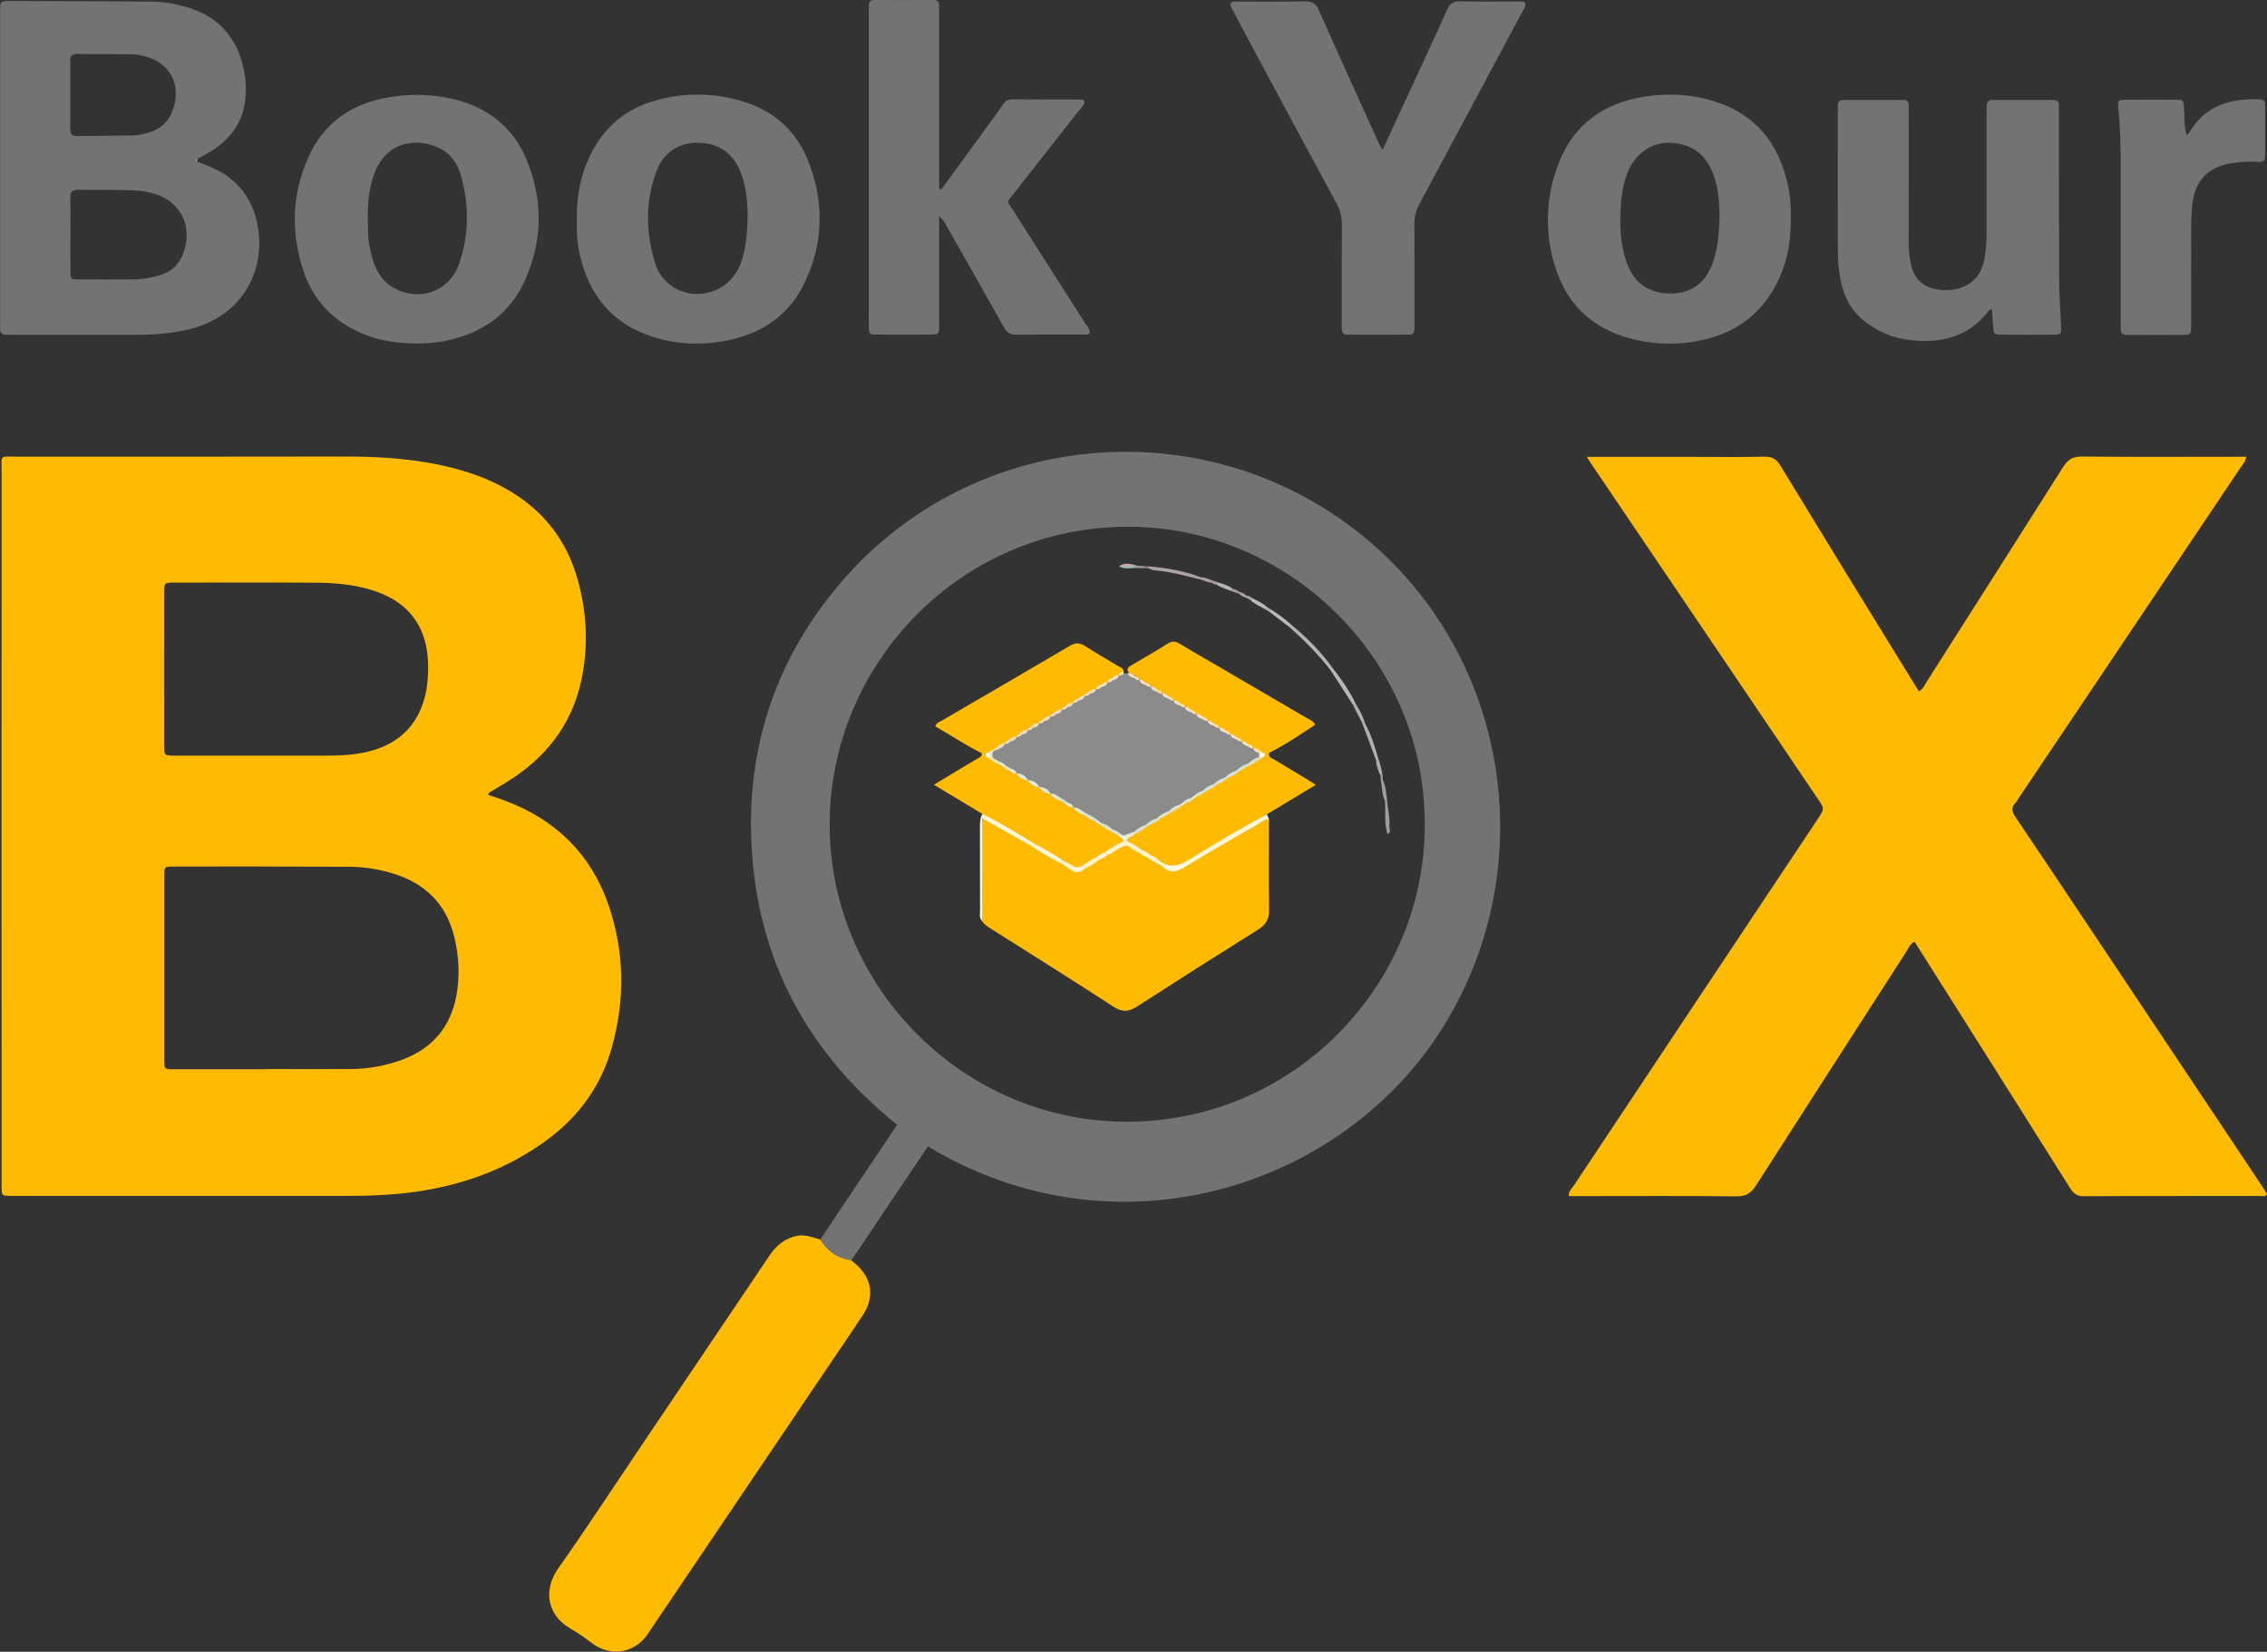 <?xml version="1.0" encoding="utf-8"?>
<!-- Generator: Adobe Illustrator 26.2.1, SVG Export Plug-In . SVG Version: 6.00 Build 0)  -->
<svg version="1.1" id="Layer_1" xmlns="http://www.w3.org/2000/svg" xmlns:xlink="http://www.w3.org/1999/xlink" x="0px" y="0px"
	 viewBox="0 0 1992.5 1451.9" style="enable-background:new 0 0 1992.5 1451.9;" xml:space="preserve">
<rect x="0" y="0" width="1992.5" height="1451.9" fill="#333333" stroke="none"/>
<style type="text/css">
	.st0{fill:#FFBB01;}
	.st1{fill:#737373;}
	.st2{fill:#BDDDDD;}
	.st3{fill:#8B8B8B;}
	.st4{fill:#FFF7E0;}
	.st5{fill:#FFF6DC;}
	.st6{fill:#B5B2B2;}
	.st7{fill:#ADA3A3;}
	.st8{fill:#B8B6B6;}
	.st9{fill:#B1B0B0;}
	.st10{fill:#9C9C9C;}
	.st11{fill:#BAB8B8;}
	.st12{fill:#A0A0A0;}
	.st13{fill:#B3AEAE;}
	.st14{fill:#ACAAAA;}
	.st15{fill:#BDBABA;}
	.st16{fill:#B9B5B5;}
	.st17{fill:#C8A8A8;}
	.st18{fill:#9BB7B7;}
	.st19{fill:#AAA0A0;}
	.st20{fill:#A7A1A1;}
	.st21{fill:#A59B9B;}
	.st22{fill:#A9A1A1;}
	.st23{fill:#B0AAAA;}
	.st24{fill:#9B9B9B;}
	.st25{fill:#999D9D;}
	.st26{fill:#AAA1A1;}
	.st27{fill:#F7E1B8;}
	.st28{fill:#9F9F9F;}
	.st29{fill:#967D7D;}
	.st30{fill:#FFF4D6;}
	.st31{fill:#FFF5D9;}
	.st32{fill:#FFF2CD;}
	.st33{fill:#FFF2CF;}
	.st34{fill:#FFF5D8;}
	.st35{fill:#DBE2CC;}
	.st36{fill:#D6E2D5;}
	.st37{fill:#DBE1C9;}
	.st38{fill:#DDE2C8;}
	.st39{fill:#D4E2D8;}
	.st40{fill:#D5E1D4;}
	.st41{fill:#D5E1D5;}
	.st42{fill:#D6E3D5;}
	.st43{fill:#E5F3E8;}
	.st44{fill:#DCE9DE;}
	.st45{fill:#D4E1D5;}
	.st46{fill:#DCE9DF;}
	.st47{fill:#DCE9DC;}
	.st48{fill:#DCE9DD;}
	.st49{fill:#F0DDC2;}
	.st50{fill:#E8E5D6;}
	.st51{fill:#E1EBDA;}
	.st52{fill:#F2DFBF;}
	.st53{fill:#F0DDC1;}
	.st54{fill:#F1DDC0;}
	.st55{fill:#F4DFBB;}
	.st56{fill:#F1DCBF;}
	.st57{fill:#E2E8CF;}
	.st58{fill:#D6E3D8;}
	.st59{fill:#F1DCBE;}
	.st60{fill:#EDE4B5;}
	.st61{fill:#F1E0CB;}
	.st62{fill:#DCEADF;}
	.st63{fill:#F1E1CF;}
	.st64{fill:#FBF6E6;}
	.st65{fill:#F1E0CA;}
	.st66{fill:#F1E2D0;}
	.st67{fill:#EDE5B6;}
	.st68{fill:#EFDFCE;}
	.st69{fill:#F7DFB1;}
	.st70{fill:#F7DFB0;}
	.st71{fill:#F7E2B9;}
	.st72{fill:#CBDBD5;}
	.st73{fill:#F7E2BA;}
	.st74{fill:#F7E0B2;}
	.st75{fill:#F7E0B1;}
	.st76{fill:#F4DFB9;}
	.st77{fill:#EFE1D6;}
	.st78{fill:#E5F2E5;}
	.st79{fill:#EFE1D4;}
	.st80{fill:#F3E4D7;}
	.st81{fill:#EFE1D5;}
	.st82{fill:#E4F2E7;}
	.st83{fill:#EFE0D4;}
	.st84{fill:#EFE1D7;}
	.st85{fill:#FFFFFF;}
</style>
<path class="st0" d="M1394.7,401.6h96.8c19.7,0,39.3,0.3,59-0.2c6.8-0.1,10.7,1.9,14.3,7.8c37.4,61.5,75,122.8,112.8,184
	c2.9,4.8,5.9,9.5,9,14.5c4-2.4,5.2-6,7.1-8.9c39.9-62.7,79.7-125.3,119.5-188.1c4.1-6.5,8.3-9.5,16.5-9.4c45,0.5,90,0.2,135,0.2h9.4
	c-0.2,4.4-3.1,6.9-5,9.8c-64.9,96.8-129.9,193.6-194.9,290.4c-0.8,1.5-1.7,2.8-2.8,4.1c-4,4.1-3.2,7.6-0.1,12.2
	c23.3,34.5,46.4,69.2,69.5,103.8c49,73.4,98,146.9,147,220.3c1.6,2.5,3.2,5,4.7,7.3c-1.2,3-3.5,1.9-5.2,1.9c-52,0.1-104-0.1-156,0.2
	c-6.5,0-9.3-3-12.3-7.8c-42.2-67.1-84.5-134.1-126.9-201.1c-3-4.8-6.1-9.5-9.3-14.7c-3.9,1.5-5.1,5.1-6.9,8
	c-44.2,68.6-88.3,137.2-132.4,206c-4.4,6.9-8.9,9.8-17.4,9.7c-45.6-0.5-91.3-0.2-137-0.2h-10.3c-0.2-4.5,2.9-7,4.8-9.8
	c71-106.8,142-213.6,213.1-320.3c0.4-0.6,0.7-1.1,1.1-1.7c5.8-8.7,5.8-8.7,0.1-17.1c-34.7-51.3-69.4-102.6-104.1-154
	c-30.8-45.5-61.6-91.1-92.4-136.6C1399.4,409.2,1397.6,406.2,1394.7,401.6z"/>
<path class="st0" d="M720.9,1089.6c8.4,7.2,17.6,13.4,27.4,18.3c1.3,1.1,2.5,2.2,3.8,3.2c14.3,12.4,16.8,28.8,6.4,44.7
	c-11.7,17.8-23.8,35.4-35.7,53c-49.9,74-99.8,148-149.7,221.9c-0.7,1.1-1.5,2.2-2.2,3.3c-11.9,19.8-34.4,23.1-51.4,9.8
	c-5.8-4.5-11.9-8.6-18.2-12.3c-20.6-11.9-24-34-10.7-52.8c24.2-34.3,47.1-69.4,70.6-104.2c38.3-56.9,76.7-113.8,115-170.7
	c6.1-9,13.5-15.3,24.4-17.5C707.7,1085,714.2,1087.6,720.9,1089.6z"/>
<path class="st1" d="M827.5,166.4c13.5-18.6,27-37.2,40.5-55.7c4.5-6.2,9.1-12.3,13.4-18.7c2-3,4.2-4.7,8.1-4.7
	c20.3,0.2,40.7,0.1,61,0.2c0.9,0,2,0,2.8,2.3c-0.7,3.2-3.8,5.9-6.2,8.9c-18.7,23.9-37.5,47.6-56.1,71.5c-6.3,8.1-6.4,5.7-0.8,14.3
	c21,32.9,41.9,65.7,62.9,98.6c1.9,3,4.8,5.6,4.8,9.4c-1.1,2-2.9,1.6-4.5,1.6c-20,0-40-0.1-60,0.1c-5.4,0.1-8.3-1.7-11-6.4
	c-16.4-29.4-33.1-58.6-49.7-87.8c-1.8-3.1-3.1-6.5-7.3-10.1c0,4.1,0,6.9,0,9.7c0,28.7,0,57.3,0,86c0,8.3-0.1,8.4-8.1,8.5
	c-15.3,0.1-30.7,0.1-46,0c-7.5,0-7.6-0.2-7.7-7.9c-0.1-5,0-10,0-15c0-86,0-172,0-258c0-2.7,0.1-5.3,0-8c-0.2-3.9,1.7-5.2,5.4-5.2
	c17,0.1,34,0.1,51,0c3.7,0,5.6,1.3,5.4,5.2c-0.1,2.3,0,4.7,0,7c0,48,0,96,0,144v9.7L827.5,166.4z"/>
<path class="st1" d="M1215.2,131.6c5.9-12.7,11.2-24.1,16.4-35.5c13.6-29.3,27.2-58.5,40.5-87.9c2.5-5.5,5.7-7.1,11.4-7
	c16.6,0.3,33.3,0.1,50,0.1c2.3,0,4.7-0.3,6.9,0.9c1.1,3.3-1.1,5.7-2.5,8.3c-30.1,56.4-60.2,112.7-90.4,169
	c-2.9,5.2-4.4,11.1-4.4,17.1c0.2,29.6,0.1,59.3,0.1,88.9c0,8.6-0.1,8.7-8.9,8.7c-15.3,0.1-30.6,0.1-46,0c-8.9,0-9-0.1-9-9.6
	c0-28.6-0.1-57.3,0.1-85.9c0.2-6.9-1.4-13.8-4.7-19.9c-26.5-48.8-52.8-97.8-79-146.8c-4.4-8.2-8.7-16.5-13.1-24.7
	c-0.8-1.5-1.6-2.9-0.7-4.8c2.2-1.9,5-1,7.5-1.1c19.3-0.1,38.6,0.2,57.9-0.2c6.3-0.1,9.4,2.1,11.9,7.8
	c17.5,39.5,35.4,78.9,53.3,118.3C1213,128.2,1213.6,129,1215.2,131.6z"/>
<path class="st1" d="M1750.8,271.9c-2.2-0.1-2.8,1.2-3.6,2.2c-17.5,22.2-41.3,27.9-67.9,24.9c-15.3-1.6-29.9-7.7-41.7-17.6
	c-14.7-12.1-19.8-28.7-21.6-46.7c-0.7-6.6-0.6-13.3-0.7-20c-0.1-38.3-0.1-76.6,0-114.9c0-2.3,0.1-4.7,0-7c-0.1-3.2,1.3-4.9,4.7-4.9
	c17.7,0,35.3,0,53,0c3.5,0,4.6,1.9,4.6,5.1c0,2.3,0,4.7,0,7c0,37.6,0.1,75.3-0.1,112.9c0,6.3,0.6,12.6,1.9,18.8
	c2.5,12.2,9.5,20.2,22.2,22.5c17.4,3.2,38.4-2.6,42.6-26.8c1.3-7.5,1.9-15.2,1.8-22.8c0-34.6,0-69.3,0-103.9c0-2.7,0-5.3,0.1-8
	c0.1-3.3,1.8-4.8,5-4.8c18,0,36,0,54,0c3.5,0,4.6,2,4.5,5.1c0,2.3,0,4.7,0,7c0.1,49,0,97.9,0.2,146.9c0.1,13.3,1.2,26.6,1.7,39.8
	c0.3,7.2,0.1,7.4-6.9,7.5c-15,0.1-30,0.1-45,0c-7.2-0.1-7.3-0.2-7.9-8C1751.4,281.5,1751.1,276.6,1750.8,271.9z"/>
<path class="st1" d="M1921.8,118.5c2.5-0.9,3-3,4-4.6c14.4-22.3,36.3-27.5,60.8-26.6c2.9,0.1,4.2,1.6,4.2,4.4c0,15.3,0,30.6,0,46
	c0,4.3-2.7,4.8-6,4.6c-8-0.5-16-0.1-23.9,1.2c-20.7,3.7-31.6,15.2-34,36c-1.6,14-0.9,27.9-1,41.9c-0.1,21.3,0,42.6-0.1,64
	c0,8.9-0.1,9-8.6,9c-14.7,0.1-29.3,0.1-44,0c-9.2,0-9.3-0.1-9.3-9.4c0-46.6,0-93.3,0-139.9c0-16.6-0.4-33.3-2-49.9
	c-0.7-7.2-0.4-7.4,6.6-7.5c14.7-0.1,29.3-0.1,44,0c6.6,0,6.6,0.2,7.1,7.5C1920.1,102.9,1919.4,110.8,1921.8,118.5z"/>
<path class="st2" d="M173,141.9c-1,0-2.3-0.1-2.3-1.1c0.1-1.7,1.7-1.2,2.8-1.3C173.3,140.4,173.2,141.2,173,141.9z"/>
<path class="st0" d="M534.8,795.4c-11.9-34.6-33.7-61.7-65.9-80c-12.5-7.1-25.7-12.2-39.8-16.7c0.6-1.4,0.7-1.9,0.9-2
	c4.8-2.9,9.7-5.7,14.5-8.7c34.6-21.1,58.2-50.4,66.6-90.7c6.2-29.5,4.7-59-3.4-88c-9.2-32.9-28.3-58.4-57.4-76.4
	c-16-9.9-33.3-16.6-51.4-21.3c-30.8-8-62.3-10.3-94.1-10.3c-96.7,0.1-193.3,0.2-290,0.1c-15.5,0-13.4-2-13.4,13
	c0,208-0.1,415.9,0,623.9c0,1.7,0,3.3,0,5c0.2,7.8,0.2,7.8,7.6,7.9c2.3,0.1,4.7,0,7,0c96,0,192,0,288,0c21,0,42-0.8,62.8-3.8
	c41.8-6.2,80.5-20.5,114.7-45.9c28-20.8,47.2-47.7,56.4-81.4C549.5,878.4,548.9,836.5,534.8,795.4z M144.3,521.3
	c0-9.1,0.1-9.2,9.5-9.2c41.3,0,82.6-0.2,123.8,0.1c15.3,0.1,30.6,1.3,45.5,5.4c35.5,9.6,53.6,33.1,53.2,69.8
	c0,6.7-0.5,13.3-1.7,19.9c-5.9,30.4-24.9,48.5-56.1,54.5c-10.9,2.1-21.8,2.4-32.8,2.4c-19.3,0.1-38.6,0-57.9,0
	c-24.6,0-49.3,0-73.9,0c-9.5,0-9.6-0.1-9.6-9C144.2,610.5,144.2,565.9,144.3,521.3L144.3,521.3z M401.2,874.8
	c-5.1,27.9-21.1,46.8-47.7,56.7c-14.4,5.3-29.6,8.1-44.9,8.2c-25,0.2-50,0-74.9,0l0,0.2c-27,0-54,0-80.9,0c-8.3,0-8.4-0.1-8.4-8.1
	c0-54,0-107.9,0-161.9c0-8.1,0.2-8.2,8.3-8.2c51,0,101.9-0.1,152.9,0.2c15.3-0.1,30.6,2.5,45,7.7c26.6,9.6,42.9,28.3,49.1,55.7
	C403.4,841.7,404.2,858.2,401.2,874.8z"/>
<path class="st1" d="M1185.3,461.4c-137.7-101.3-330.1-80.5-442,45.8c-56.3,63.5-84.7,138.4-83.2,223.1
	c1.9,105.8,45.8,192,128.4,258.4c-4.9,7.4-9.6,14.2-14.2,21.2c-17.8,26.6-35.6,53.1-53.4,79.7c6.2,10.5,15.4,16.6,27.4,18.3
	c22.4-33.4,44.8-66.8,67.2-100.2c166.8,100.7,369.5,36.1,456.6-111.1C1358,751.5,1322.3,562.3,1185.3,461.4z M990.2,986
	C847.2,986,729.4,868,729.2,725.1C729,583.3,844.7,462.7,992,463c141.3,0.3,261.2,117.3,260.2,262.4
	C1252.6,864.6,1138.1,986.1,990.2,986z"/>
<path class="st1" d="M221.5,181.7c-4.1-9.5-10.4-17.9-18.5-24.4c-8.9-7.4-19.5-11.2-30-15.4c-1.2-1.1-0.4-1.7,0.5-2.3
	c2.6-1.4,5.3-2.7,7.9-4.2c16.8-9.7,29.6-22.6,33.3-42.5c1.7-8.9,1.8-18,0.5-26.9c-4.7-29-19.7-49.7-48.5-58.9
	c-11.1-3.7-22.6-5.6-34.3-5.7C92.5,1.1,52.5,1,12.5,0.9C-0.9,0.9,0.1-0.2,0.1,13.2c0,89.6,0,179.2,0,268.8c0,2,0.1,4,0,6
	c-0.4,4.8,1.8,6.7,6.5,6.3c1.3-0.1,2.7,0,4,0c36.6,0,73.3,0,109.9,0c15.4,0,30.6-1.2,45.6-4.8C222,275.9,238.6,222.6,221.5,181.7z
	 M68.3,47.4c16,0.3,31.9,0.1,47.9,0.3c2.7,0.1,5.3,0.4,7.9,1c25.7,5,37.1,27,26.5,51.1c-4.2,9.6-12.1,14.7-21.8,17.3
	c-4.2,1.2-8.4,1.9-12.8,2c-16,0.3-31.9,0.2-47.9,0.5c-4.7,0.1-6.5-1.5-6.4-6.3c0.3-10,0.1-19.9,0.1-29.9c0-9.6,0.2-19.3-0.1-28.9
	C61.5,49.7,62.8,47.3,68.3,47.4z M160.3,224.5c-3.1,7.8-9.5,13.9-17.5,16.6c-8.8,3.1-18.1,4.6-27.4,4.5c-15.3,0.1-30.6,0.1-45.9,0
	c-7.5,0-7.6-0.2-7.6-7.9c-0.1-10.6,0-21.3,0-31.9s0.2-21.3-0.1-31.9c-0.1-5.1,1.5-7.2,6.8-7.1c18,0.3,35.9-0.4,53.9,0.9
	c3.3,0.3,6.6,0.9,9.8,1.7C158.7,175.5,170.8,199.4,160.3,224.5z"/>
<path class="st1" d="M462.8,140.3c-11.9-28.7-34.2-46-64.3-53.2c-18.5-4.3-37.7-4.9-56.5-1.6c-32.8,5.4-57.4,22.2-71.1,53
	c-14.3,32.1-15.3,65.1-4.6,98.4c7.9,24.6,23.7,42.8,47.2,54.1c16.5,8,34.1,11,53.3,10.9c8.3,0.1,16.6-0.6,24.8-2.3
	c31.6-6.5,56-22.9,69.6-52.7C477,211.7,477.5,175.8,462.8,140.3z M403.7,231.4c-8.7,25.6-36.6,34.7-59.4,20.6
	c-7.8-4.8-12.2-12-15.5-20.2c-2.1-5.3-3.1-10.8-4.2-16.4c-1.6-7.9-1-15.9-1.3-23.9c-0.2-13.4,1-26.5,5.8-39.2
	c10.1-26.7,35.4-32.4,57.1-22.1c9.9,4.7,15.8,13.5,18.8,23.6C412.4,179.7,412.4,205.9,403.7,231.4L403.7,231.4z"/>
<path class="st1" d="M1571.5,163c-8-37.2-28.8-63.1-65.9-74.3c-22.4-6.8-45.5-7.1-68.2-2.2c-33.8,7.3-57.1,27.6-68.7,60.3
	c-10,27.5-10.9,57.4-2.6,85.4c10.2,35.2,33.6,57.3,69.4,66c22.4,5.5,45.9,5.1,68.1-1.2c22.9-6.5,41.2-19.8,53.8-40.4
	c12-19.6,17-41,16.5-65.6C1574.3,181.5,1573.5,172.1,1571.5,163z M1505.8,229.9c-6.2,18.3-18.5,27.8-36.8,28.1
	c-19.4,0.3-33-9.1-39.4-27.5c-4.8-13.7-5.9-28-5.4-42.3c0.4-11.6,1.4-23.2,5.4-34.3c8.2-22.6,28.3-33.2,50.7-26.4
	c10.5,3.2,18,9.8,22.8,19.5c7,13.7,7.9,28.7,8.3,42.1C1510.9,203.9,1510.1,217.2,1505.8,229.9z"/>
<path class="st1" d="M710,140.6c-10.9-27.1-31.5-44.2-59.3-52.1c-24.5-7.1-50.4-7.1-74.9-0.1c-25.2,7.1-44.1,22.6-56.1,46.2
	c-9.4,18.5-13.2,38.2-12.7,59.7c-0.4,9.7,0.4,19.4,2.4,28.9c8.2,36.2,28.6,61.6,64.7,73c23.1,7.3,46.5,7.5,69.9,2
	c29.2-7,51.2-23.5,63.9-51.1C724.1,212,724.3,176.2,710,140.6z M651,231.6c-10.7,29-48.3,36.2-67.9,13.1c-3.1-3.5-5.4-7.6-6.9-12.1
	c-8.7-27.4-9.4-55,0.8-82.1c6.2-16.5,19.4-25.1,36-25c17.8,0.1,30.5,8.2,37.5,24.7c5.4,12.8,6.3,26.4,6.7,38.8
	C656.8,204.3,655.9,218.3,651,231.6L651,231.6z"/>
<path class="st0" d="M1115.3,720.1c0,26.6-0.3,53.3,0.1,79.9c0.1,7.9-2.7,12.8-9.4,17c-35.8,22.4-71.5,45.1-107,68
	c-7.6,4.9-13.2,4.6-20.7-0.3c-35.7-23.2-71.8-45.9-107.8-68.6c-2.9-1.8-5.6-3.6-7.4-6.5c-1.5-28.5-0.4-57.1-0.6-85.6
	c0-8.2,5.7-4.7,9-3.1c11.9,6,23,13.2,34.5,19.8c9,6,18.6,10.9,27.8,16.5c5.8,2.8,10.6,9.9,18.4,4.5c4.5-2.1,8.3-5.1,12.6-7.5
	c2.8-1.5,5.4-3.4,8.1-5c5.9-2.7,10.6-8.3,18-7.5c4.1,0.9,7.2,3.8,10.9,5.6c2.6,1.5,5,3.3,7.6,4.7c1.8,1,3.5,2,5.2,3.2
	c0.7,0.4,1.3,0.9,2,1.4c0.7,0.4,1.4,0.8,2.1,1.2c0.8,0.4,1.5,0.7,2.2,1.1c1.2,0.6,2.3,1.2,3.4,1.8c4.6,3.6,8.9,2.8,13.7,0
	c22.3-12.9,44.5-26,66.8-38.9C1107.9,720.1,1111.1,716.5,1115.3,720.1z"/>
<path class="st3" d="M987.6,591.9l3.9-0.2c0.4,0.1,0.8,0.1,1.2,0.1c1.8,0.7,3.5,1.7,5.2,2.6c1.1,0.5,2.1,1,3.1,1.6
	c0.7,0.4,1.3,0.8,2,1.3c1.5,1.2,3.2,2.2,4.9,3.1c1.1,0.5,2.1,1,3.1,1.6c0.7,0.4,1.3,0.8,2,1.3c1.5,1.2,3.2,2.2,4.9,3.1
	c1.1,0.5,2.1,1.1,3.1,1.6c0.7,0.4,1.3,0.8,2,1.3c1.5,1.2,3.2,2.2,4.9,3.1c1.1,0.5,2.1,1.1,3.1,1.6c0.7,0.4,1.3,0.8,2,1.3
	c1.5,1.2,3.2,2.2,4.9,3.1c1.1,0.5,2.1,1.1,3.1,1.6c0.7,0.4,1.3,0.8,2,1.3c1.5,1.2,3.2,2.2,4.9,3.1c1.1,0.5,2.1,1.1,3.1,1.6
	c0.7,0.4,1.3,0.8,2,1.3c1.5,1.2,3.2,2.2,4.9,3.1c1.1,0.5,2.1,1.1,3.1,1.6c0.7,0.4,1.3,0.8,2,1.3c1.5,1.2,3.2,2.2,4.9,3.1
	c1.1,0.5,2.1,1.1,3.1,1.6c0.7,0.4,1.3,0.8,2,1.3c1.5,1.2,3.2,2.2,4.9,3.1c1.1,0.5,2.1,1.1,3.1,1.6c0.7,0.4,1.3,0.8,2,1.3
	c1.5,1.2,3.2,2.2,4.9,3.1c1.1,0.5,2.1,1.1,3.1,1.6c0.7,0.4,1.3,0.8,2,1.3c1.5,1.2,3.2,2.2,4.9,3.1c1.1,0.5,2.1,1.1,3.2,1.7
	c0.7,0.4,1.4,0.8,2.1,1.3c1.9,1.6,4.4,2.6,5.5,5.1c0.3,1.3,0.1,2.7-0.6,3.8c-3,2.6-6.7,4.2-9.9,6.6c-3.5,1.8-6.9,3.8-10.1,6
	c-3.5,1.7-6.8,3.8-10,6c-3.5,1.7-6.8,3.7-9.9,6c-3.4,1.7-6.7,3.7-9.8,5.8c-2.5,1.5-5.3,2.5-7.7,4.3c-1,0.8-2.1,1.5-3.2,2.2
	c-2.3,1.1-4.5,2.4-6.7,3.8c-1,0.8-2.1,1.5-3.2,2.2c-3.4,1.7-6.7,3.7-9.8,5.9c-3.4,1.7-6.7,3.7-9.9,6c-3.5,1.8-6.8,3.8-10,6
	c-3.6,1.8-7,3.9-10.3,6.2c-2.8,1.7-6,2.6-9.3,2.5c-0.9-0.1-1.8-0.3-2.7-0.6c-2.9-1.2-5.7-2.6-8.4-4.1c-3.1-2.3-6.5-4.3-9.9-6
	c-1.1-0.7-2.2-1.4-3.3-2.2c-3.8-2.4-7.7-4.4-11.4-6.9c-2.6-1.6-5.4-2.9-8.1-4.2c-0.8-0.4-1.5-0.8-2.2-1.3c-1.7-1.2-3.4-2.4-5.2-3.5
	c-1.6-1.3-3.3-2.4-5.1-3.5c-2.6-1.4-5.3-2.6-7.9-3.9c-0.8-0.4-1.5-0.8-2.2-1.3c-2.4-1.8-5-3.3-7.7-4.6c-0.8-0.4-1.5-0.8-2.2-1.4
	c-2.4-1.8-5-3.4-7.7-4.6c-0.8-0.4-1.5-0.8-2.2-1.3c-2.4-1.8-4.9-3.3-7.6-4.6c-0.7-0.4-1.5-0.8-2.1-1.3c-1.6-1.2-3.3-2.3-5.1-3.3
	c-1.4-0.8-2.8-1.5-4.2-2.3c-1.9-1.4-3.9-2.7-6.1-3.8c-1.5-0.7-3-1.6-4.4-2.6c-2.6-2.5-3.2-5.3-0.9-8.3c0.3-0.3,0.6-0.6,0.9-1
	c0.7-0.5,1.4-1,2.2-1.4c2.3-1,4.4-2.3,6.4-3.8c0.7-0.5,1.3-0.9,2-1.3c1.4-0.8,2.8-1.5,4.2-2.3c1.3-0.8,2.7-1.7,4-2.6
	c0.6-0.5,1.3-0.9,2-1.3c1.4-0.7,2.8-1.4,4.1-2.2c1.3-0.8,2.6-1.6,3.9-2.5c0.6-0.5,1.3-0.9,2-1.2c1.4-0.7,2.8-1.4,4.1-2.2
	c1.3-0.8,2.6-1.6,3.9-2.5c0.6-0.5,1.3-0.9,2-1.2c1.4-0.7,2.8-1.4,4.1-2.2c1.3-0.8,2.6-1.6,3.9-2.5c0.6-0.5,1.3-0.9,2-1.2
	c1.4-0.7,2.8-1.4,4.1-2.2c1.3-0.8,2.6-1.6,3.9-2.5c0.6-0.5,1.3-0.9,2-1.2c1.4-0.7,2.8-1.4,4.1-2.2c1.3-0.8,2.6-1.6,3.9-2.5
	c0.6-0.5,1.3-0.9,2-1.2c1.4-0.7,2.8-1.4,4.1-2.2c1.3-0.8,2.6-1.6,3.9-2.5c0.6-0.5,1.3-0.9,2-1.2c1.4-0.7,2.8-1.4,4.1-2.2
	c1.3-0.8,2.6-1.6,3.9-2.5c0.6-0.5,1.3-0.9,2-1.2c1.4-0.7,2.8-1.4,4.1-2.2c1.3-0.8,2.6-1.6,3.9-2.5c0.6-0.5,1.3-0.9,2-1.3
	c1.4-0.7,2.8-1.5,4.2-2.3c1.4-0.8,2.7-1.7,4-2.7c0.7-0.5,1.4-0.9,2.2-1.2C985.1,591.8,986.4,591.7,987.6,591.9z"/>
<path class="st0" d="M863.5,715.5c-13.8-8.3-27.6-16.6-42.7-25.7c7-4.3,13.2-8,19.4-11.7c6.5-3.9,13.1-7.9,19.7-11.7
	c1.8-1,3.5-1.9,2.8-4.5c0.5-0.7,1.3-1.1,2.1-1c2.1,0.6,3.3,2.3,4.8,3.6c0.7,0.9,1.5,1.8,2.4,2.7c1.7,1.7,4.1,2.2,6,3.5
	c1.5,0.4,2.9,1.3,4,2.5c1.8,1.7,4.2,2.3,6.2,3.5c1.9,0.7,3.7,1.7,5.3,3l-0.1-0.1c3.1,2.4,7,3.5,10.1,6.1l-0.1-0.1
	c3.1,2.4,7,3.5,10.1,6.1l-0.1-0.1c3.1,2.4,7,3.5,10.1,6.1l-0.1-0.1c3.1,2.1,6.4,3.9,9.9,5.2c1,0.7,2,1.5,2.8,2.4
	c2.2,2,5.3,2.3,7.4,4.4l-0.1-0.1c3.2,2.2,6.6,3.9,10.1,5.3c2.8,2.6,6.1,4.6,9.7,5.9c1,0.8,2,1.6,2.9,2.5c4,2.4,8.4,4,11.9,7.3
	c2,0.8,4,1.7,6,2.7c1.8,1.9,4.9,3,4.1,6.5c-4.6,4.5-10.5,7.1-15.9,10.4c-2.8,1.5-5.2,3.4-8.1,4.8c-4.4,2.3-8.2,5.6-12.7,7.6
	c-6.9,4.4-11.1-1.8-16.3-4.2c-8.7-5.4-17.9-10.1-26.5-15.6C893.5,733.8,877.4,726.5,863.5,715.5z"/>
<path class="st0" d="M866.2,662c-1.2,0-2.3,0-3.5,0c-14-6.9-26.9-15.7-40.7-23.5c1.1-3.4,3.9-4,6-5.2
	c37.4-21.8,74.8-43.5,112.1-65.5c4.9-2.9,8.7-3.1,13.5,0c9.5,6.2,19.3,11.7,29,17.6c1.9,1.1,4.5,1.6,4.9,4.4
	c-1.3,1.4-2.4,2.9-4.2,3.8l0.1,0c-1.5,1.2-3.3,2.2-5.1,3c-1.9,0.6-3.3,2.1-5,3.1l0.1,0c-1.5,1.2-3.3,2.2-5.1,3
	c-1.9,0.6-3.3,2.1-5,3.1l0.1,0c-2,1.8-4.6,2.5-6.9,3.9c-0.9,0.9-2.2,1.4-3.2,2.2l0.1-0.1c-1.5,1.2-3.3,2.2-5.1,3
	c-1.9,0.6-3.3,2.1-5,3.1l0.1,0c-2,1.8-4.6,2.5-6.9,3.9c-1,0.8-2.1,1.5-3.2,2.2l0.1-0.1c-2,1.8-4.6,2.5-6.9,3.9
	c-1,0.8-2.1,1.5-3.2,2.2l0.1-0.1c-2,1.8-4.6,2.5-6.9,3.9c-1,0.8-2.1,1.5-3.2,2.2l0.1-0.1c-2,1.8-4.6,2.5-6.9,3.9
	c-1,0.8-2.1,1.5-3.2,2.2l0.1-0.1c-2,1.8-4.6,2.5-6.9,3.9c-1,0.8-2.1,1.5-3.2,2.2l0.1-0.1c-2,1.8-4.6,2.5-6.9,3.9
	c-1,0.8-2.1,1.5-3.2,2.2l0.1-0.1c-2,1.8-4.6,2.6-6.8,4c-1,0.8-2.3,1.3-3.3,2.1l0.1-0.1c-1.2,1.1-2.7,1.7-3.9,2.9
	C868.5,662.9,867.1,662.8,866.2,662z"/>
<path class="st0" d="M1115.6,661.7c-1.3,3.8,1.9,4.5,4,5.7c9.9,6.1,20,12,29.9,18c1.9,1.2,3.8,2.5,7,4.5c-15,9-29,17.5-43,25.9
	c-14.7,12.1-32.2,19.6-48.2,29.6c-8.1,5.1-16.8,9.4-24.8,14.7c-6.7,4.4-12.3,5.5-18.5-0.3c-1.3-1-2.8-1.8-4.3-2.4
	c-2.2-1.6-4.5-3.1-6.9-4.3c-2.8-1.3-5.2-3.2-7.9-4.7c-4.4-2.1-8.1-5.4-12.5-7.4c-2.2-2.1-1.6-4,0.4-5.7c2.1-0.7,4-2,6.1-2.6
	c3.5-3.4,8.1-4.9,12-7.6c2.7-2.9,7-3.3,9.9-5.9c2.2-2.2,5.1-3.2,7.8-4.4c3.6-3,7.8-5,11.9-7.2c0.9-0.9,1.8-1.7,2.8-2.5
	c2.6-1.2,5.3-1.9,7.6-3.8c0.9-0.9,1.8-1.7,2.8-2.4c2.6-1.2,5.5-1.8,7.6-4.1c2.8-2.7,7-3.1,9.8-5.8c2.8-2.9,7-3.2,9.9-5.9
	c2.7-3,7-3.3,9.9-5.9c2.2-2.2,5.1-3.2,7.9-4.4c3.5-3.3,8.1-4.7,11.8-7.6c0.8-1.6,1.3-3.4,3.1-4.3
	C1113.2,660.3,1114.7,660.7,1115.6,661.7z"/>
<path class="st0" d="M1115.6,661.7c-1.4,0-2.8,0-4.2,0c-0.6,0.6-1.5,0.8-2.3,0.5c-2.2-2.2-5.5-2.4-7.6-4.6l0.1,0
	c-1.7-0.9-3-2.5-5-3.1c-1.8-0.7-3.6-1.7-5.1-3l0.1,0c-1.7-0.9-3-2.5-5-3.1c-1.8-0.7-3.6-1.7-5.1-3l0.1,0c-1.7-0.9-3-2.5-5-3.1
	c-1.8-0.7-3.6-1.7-5.1-3l0.1,0c-1.7-0.9-3-2.5-5-3.1c-1.8-0.7-3.6-1.7-5.1-3l0.1,0c-1.7-0.9-3-2.5-5-3.1c-1.8-0.7-3.6-1.7-5.1-3
	l0.1,0c-1.7-0.9-3-2.5-5-3.1c-1.8-0.7-3.6-1.7-5.1-3l0.1,0c-1.7-0.9-3-2.5-5-3.1c-1.8-0.7-3.6-1.7-5.1-3l0.1,0c-1.7-0.9-3-2.5-5-3.1
	c-1.8-0.7-3.6-1.7-5.1-3l0.1,0c-1.7-0.9-3-2.5-5-3.1c-1.8-0.7-3.6-1.7-5.1-3l0.1,0c-1.7-0.9-3-2.5-5-3.1c-1.8-0.7-3.6-1.7-5.1-3
	l0.1,0c-1.7-0.9-3-2.5-5-3.1c-1.8-0.7-3.6-1.7-5.1-3l0.1,0.1c-1.3-2.5-0.3-4,2.1-5.4c10.9-6.4,21.9-12.7,32.6-19.4
	c4-2.6,7-2.1,10.8,0.2c12.5,7.6,25.2,14.8,37.9,22.2c24.4,14.2,48.8,28.5,73.3,42.8c2.5,1.5,5.5,2.3,7.7,6.1
	C1142.3,646,1129.6,654.8,1115.6,661.7z"/>
<path class="st4" d="M1017.6,755.6c9.9,8.5,18.6,5.6,29-0.8c21.9-13.6,44.1-26.9,67-38.9c0.6,1.4,1.2,2.8,1.7,4.2
	c-3.7-0.4-6.1,2.2-8.9,3.8c-22,12.8-44.2,25.3-65.8,38.7c-7.4,4.6-13.1,4.8-19.1-1.1c-0.7-0.7-1.5-1.2-2.4-1.6
	c-0.6,0-1.2-0.3-1.7-0.7c-0.7-0.4-1.4-0.8-2-1.4l0,0C1015,755.8,1015.4,754.8,1017.6,755.6z"/>
<path class="st5" d="M863.5,715.5c15.9,7.8,30.8,17.2,45.9,26.3c0.2,1.9-0.2,3-2.4,2c-14.1-7.9-28.2-15.8-43.8-24.5
	c0,31,0,60.6,0,90.3c-2.8-2.7-1.8-6.2-1.8-9.4c-0.1-24.4,0-48.8-0.1-73.3C861.3,723,861.3,719,863.5,715.5z"/>
<path class="st6" d="M1169.7,589.5c-10.7-14-23.1-26.4-36.2-38.1c-0.4-1.7-0.1-2.7,1.9-1.8c13.6,11.2,25.9,23.5,36.1,37.9
	C1172.5,589.7,1171.4,589.9,1169.7,589.5z"/>
<path class="st7" d="M1055.5,509.5c-13.7-3.4-27.3-7.1-41.4-8.3c-1.6-0.1-3.1-1-4.6-1.6c-0.6-0.4-0.9-0.8-0.7-1.2
	c0.2-0.4,0.4-0.6,0.6-0.6c15.7,1.5,31.3,3.8,46.1,9.7c0.7,0.5,0.9,0.9,0.6,1.4C1055.9,509.3,1055.7,509.5,1055.5,509.5z"/>
<path class="st8" d="M1169.7,589.5c0.6-0.7,1.2-1.3,1.8-2c7.4,9.5,14.3,19.3,19.6,30.2c-0.2,0.9-0.9,1.7-1.8,2.1L1169.7,589.5z"/>
<path class="st9" d="M1209.3,667.9c-4-10.7-8-21.5-12-32.2c0.5-0.6,1.4-0.8,2.1-0.3c0.1,0.1,0.1,0.1,0.2,0.2
	c5.3,9.5,8.5,19.8,11.5,30.2C1210.5,666.5,1210.6,667.7,1209.3,667.9z"/>
<path class="st10" d="M1219.5,733.2c-3.1-9.7-1.5-19.7-2.3-29.5c0.4-0.6,1.2-0.7,1.8-0.2c0.1,0.1,0.1,0.1,0.2,0.2
	c0.4,7.4,2.7,14.6,1.9,22.1C1219.5,728.1,1221.5,731,1219.5,733.2z"/>
<path class="st11" d="M1135.4,549.6c-0.6,0.6-1.3,1.2-1.9,1.8c-6-4.6-12.1-9.2-18.1-13.8c0.3-0.8,1.1-1.5,1.9-1.7
	C1123.8,539.9,1129.9,544.5,1135.4,549.6z"/>
<path class="st12" d="M1219.1,703.7c-0.7,0-1.3,0-2,0c-2.6-5.7-2.3-12-3.5-18.1c0.6-0.9,1.2-0.9,1.8,0
	C1218.1,691.4,1218.4,697.6,1219.1,703.7z"/>
<path class="st13" d="M1199.6,635.6c-0.8,0-1.5,0.1-2.3,0.1c-2.7-5.3-5.3-10.6-8-15.8c0.6-0.7,1.2-1.4,1.8-2.1
	C1194.4,623.5,1197.9,629.1,1199.6,635.6z"/>
<path class="st14" d="M1209.3,667.9c0.6-0.7,1.2-1.4,1.8-2.1c1.9,5.2,3.3,10.5,4.1,15.9c-0.6,0.9-1.2,0.9-1.8,0
	C1211,677.4,1209.6,672.7,1209.3,667.9z"/>
<path class="st15" d="M1111.6,535.4c-4.1-2.5-8.7-4.3-12.3-7.6c0.3-0.9,1.1-1.5,2-1.7c4.3,2.2,8.7,4.2,12.3,7.5
	C1113.2,534.4,1112.5,535.1,1111.6,535.4z"/>
<path class="st16" d="M1081.6,519.3c-4.2-1.7-8.7-2.8-12.4-5.5c0.4-0.8,1.2-1.5,2-1.7c4.3,1.4,8.7,2.6,12.3,5.5
	C1083.2,518.4,1082.5,519,1081.6,519.3z"/>
<path class="st17" d="M983.5,497.6c4.9-2.7,8.1-2.8,16.3-0.2c-0.8,0.9-1.9,1.3-3,1.2C992.3,498.2,987.8,499.6,983.5,497.6z"/>
<path class="st18" d="M983.5,497.6c4.7,0,9.4,0.1,14.1,0.1c0.6,0.4,0.8,0.7,0.6,1c-0.2,0.3-0.4,0.5-0.6,0.5
	C992.8,499.5,987.9,500.7,983.5,497.6z"/>
<path class="st19" d="M1055.5,509.5c0-0.7,0-1.3,0-2c3.6-0.3,6.7,1.6,9.9,2.7c0.5,0.5,0.7,0.9,0.5,1.3c-0.2,0.4-0.4,0.6-0.6,0.6
	C1061.8,512.3,1058.7,510.4,1055.5,509.5z"/>
<path class="st20" d="M1089.4,520.3c2.3,0.7,4.5,1.3,6,3.3c0.7,0.4,0.9,0.9,0.7,1.3c-0.2,0.4-0.5,0.6-0.7,0.6
	c-2.3-0.7-4.7-1.4-6.1-3.6c-0.7-0.4-0.9-0.8-0.6-1.2C1089,520.4,1089.2,520.3,1089.4,520.3z"/>
<path class="st21" d="M1089.4,520.3c0,0.6,0,1.1-0.1,1.7c-2.6-0.9-5.1-1.8-7.7-2.6c0.6-0.6,1.3-1.2,1.9-1.8
	C1085.8,517.8,1087.6,519,1089.4,520.3z"/>
<path class="st22" d="M1095.5,525.5c0-0.6,0-1.3,0-1.9c2.3-0.1,3.9,1.4,5.8,2.4c-0.7,0.6-1.3,1.1-2,1.7
	C1098,527,1096.7,526.3,1095.5,525.5z"/>
<path class="st23" d="M1111.6,535.4c0.6-0.6,1.3-1.2,1.9-1.8c1.3,0.8,2.5,1.6,3.8,2.3c-0.6,0.6-1.3,1.2-1.9,1.7
	C1114.1,536.9,1112.9,536.1,1111.6,535.4z"/>
<path class="st24" d="M1219.5,733.2c0.2-2.5-0.8-5.3,1.6-7.4C1220.9,728.3,1223.2,731.4,1219.5,733.2z"/>
<path class="st25" d="M997.6,499.3c0-0.5,0-1,0-1.6c0.7-0.1,1.5-0.3,2.2-0.4c1.9,0.1,3.8,0.2,5.7,0.3c0.6,0.4,0.9,0.8,0.7,1.2
	c-0.2,0.4-0.4,0.6-0.6,0.6L997.6,499.3z"/>
<path class="st26" d="M1065.3,512.1c0.1-0.6,0.1-1.3,0.1-1.9c1.9,0.6,3.9,1.3,5.8,1.9c-0.7,0.6-1.4,1.2-2,1.7
	C1067.7,513.7,1066.2,513.6,1065.3,512.1z"/>
<path class="st27" d="M983.4,593.6c0.3-2.5,2.5-2.9,4.2-3.8c0,0.7,0,1.4,0.1,2.1C986.7,593.6,985.2,594,983.4,593.6z"/>
<path class="st28" d="M1213.3,681.7c0.6,0,1.2,0,1.8,0c0.1,1.3,0.2,2.6,0.3,4c-0.6,0-1.2,0-1.8,0
	C1213.5,684.3,1213.4,683,1213.3,681.7z"/>
<path class="st29" d="M1005.5,499.5c-0.1-0.6-0.1-1.2,0-1.8c1.3,0,2.6,0,3.9,0.1c0.1,0.6,0.1,1.2,0.1,1.8
	C1008.1,499.6,1006.8,499.5,1005.5,499.5z"/>
<path class="st30" d="M907,743.9c0.8-0.7,1.6-1.3,2.4-2c9.2,4.5,18,9.7,26.5,15.6c-0.3,1.3-1.5,1.5-2.4,2
	C924.4,754.7,915.4,749.9,907,743.9z"/>
<path class="st31" d="M933.5,759.4c0.8-0.7,1.6-1.4,2.4-2c2.4,1.1,4.7,2.3,6.9,3.6c2.8,1.9,5.4,1.6,8.2,0.4c2.3-1,2.6,0.2,2.4,2.1
	c-4,4-8.1,4.2-12.7,0.7C938.5,762.4,935.9,761,933.5,759.4z"/>
<path class="st32" d="M971,749.4c5.1-4,10.6-7.3,16.4-9.9c1.5,0.5,3,1.2,4.5,2c0.4,0.7,0.2,1.6-0.4,2.1c-7.4-0.6-11.7,6.1-18,7.9
	C972.5,750.9,971.3,750.7,971,749.4z"/>
<path class="st32" d="M953.4,763.5c-0.8-0.7-1.6-1.4-2.4-2.1c3.8-3.1,8-5.7,12.5-7.6c0.9,0.6,2.1,0.8,2.4,2.1
	C962.1,759,957.9,761.5,953.4,763.5z"/>
<path class="st33" d="M991.5,743.6c0-0.7,0-1.3,0-2c-0.7-0.4-0.9-0.7-0.7-1.1c0.2-0.4,0.4-0.6,0.6-0.6c4.5,1.9,8.7,4.5,12.5,7.6
	c-0.3,1.3-1.5,1.5-2.4,2.1C997.9,748,994.5,746,991.5,743.6z"/>
<path class="st34" d="M1001.5,749.5c0.8-0.7,1.6-1.4,2.4-2.1c2.9,0.7,5.2,2.6,7.6,4.4c0.2,1.8-0.1,3.1-2.4,2.1
	C1006.1,753.2,1003.8,751.3,1001.5,749.5z"/>
<path class="st34" d="M965.9,755.8c-0.8-0.7-1.6-1.4-2.4-2.1c2.3-1.8,4.6-3.7,7.5-4.4c0.8,0.7,1.6,1.4,2.4,2.1
	C971.1,753.2,968.8,755.1,965.9,755.8z"/>
<path class="st33" d="M1009,753.9c0.8-0.7,1.6-1.4,2.4-2.1c2.4,0.7,4.5,2,6.2,3.8c-0.7,0.7-1.4,1.4-2.2,2.1
	C1013,757,1010.8,755.7,1009,753.9z"/>
<path class="st33" d="M1015.4,757.7c0.7,0.5,1.3,0.9,2,1.4C1016.7,758.6,1016.1,758.1,1015.4,757.7z"/>
<path class="st33" d="M1019,759.8c0.8,0.5,1.6,1.1,2.4,1.6C1020.6,760.9,1019.8,760.3,1019,759.8z"/>
<path class="st35" d="M977.5,731.3c-4.3-2.1-8.5-4.3-12.2-7.5c0.5-0.8,1.6-1,2.4-0.5c0.1,0.1,0.2,0.1,0.3,0.2
	c3.7,0.8,7.1,2.7,9.6,5.5c0.6,0.6,0.8,1.1,0.5,1.6C978,731,977.7,731.3,977.5,731.3z"/>
<path class="st36" d="M1009.5,725.7c-3.7,2.9-7.7,5.4-12,7.4c-0.7-0.4-1-0.8-0.8-1.3c0.2-0.5,0.4-0.8,0.6-0.8
	c2.5-2.8,5.9-4.8,9.5-5.7c0.7-0.7,1.8-0.6,2.5,0.1C1009.4,725.5,1009.5,725.6,1009.5,725.7z"/>
<path class="st37" d="M1109.5,665.8c-3.7,3-7.7,5.5-12.1,7.5c-0.7-0.4-0.9-0.9-0.8-1.4c0.2-0.5,0.4-0.8,0.6-0.8
	c2.5-2.7,5.8-4.6,9.4-5.5c0.6-0.7,1.7-0.8,2.4-0.2C1109.2,665.4,1109.4,665.6,1109.5,665.8z"/>
<path class="st38" d="M1039.5,707.7c-3.6,3.2-7.8,5.4-12.1,7.5c-0.7-0.5-0.9-0.9-0.7-1.5c0.2-0.5,0.4-0.8,0.6-0.8
	c2.6-2.8,5.9-4.7,9.6-5.5c0.7-0.7,1.9-0.7,2.6,0C1039.4,707.6,1039.5,707.6,1039.5,707.7z"/>
<path class="st39" d="M962.5,721.8c-3.5-1-6.7-2.8-9.3-5.3c-0.5-0.4-0.7-1-0.4-1.6c0.2-0.5,0.4-0.7,0.6-0.7
	c4.1,2.3,8.6,4.1,12.1,7.5C964.7,722.4,963.4,722.5,962.5,721.8z"/>
<path class="st40" d="M1079.5,683.7c-3,2.6-6.4,4.6-10,6c-0.5,0.7-1.5,0.8-2.2,0.3c-0.2-0.2-0.4-0.4-0.5-0.6c2.7-2.9,6.2-5,10-6
	c0.7-0.7,1.8-0.7,2.5,0C1079.4,683.5,1079.5,683.6,1079.5,683.7z"/>
<path class="st40" d="M1066.8,689.3c0.9,0.1,1.8,0.2,2.7,0.4c-2.9,2.6-6.3,4.6-10,6c-0.5,0.7-1.5,0.8-2.2,0.3
	c-0.2-0.2-0.4-0.4-0.5-0.6C1059.5,692.4,1063,690.4,1066.8,689.3z"/>
<path class="st41" d="M1079.5,683.7c-0.9-0.1-1.8-0.2-2.7-0.3c2.7-2.9,6.1-5,10-6c0.7-0.7,1.8-0.7,2.5,0c0.1,0.1,0.2,0.2,0.2,0.3
	C1086.6,680.3,1083.2,682.3,1079.5,683.7z"/>
<path class="st42" d="M1009.5,725.7c-0.9-0.1-1.8-0.2-2.7-0.3c2.7-2.9,6.2-5,10-6c0.7-0.7,1.8-0.6,2.5,0.1c0.1,0.1,0.1,0.2,0.2,0.3
	C1016.6,722.3,1013.2,724.3,1009.5,725.7z"/>
<path class="st43" d="M991.4,739.9c0,0.6,0,1.1,0.1,1.7c-1.7,0-3.2-0.4-4-2c0-3.2-3.6-3.4-4.8-5.6c0.4-0.8,1.5-1.2,2.3-0.7
	c0.2,0.1,0.4,0.2,0.5,0.4c0.8,0.3,1.5,0.5,2.3,0.8c1.5,0.5,3.4-0.3,4.4,1.5C991.9,737.2,989.3,738.1,991.4,739.9z"/>
<path class="st44" d="M923.4,697.8c-4.2-0.2-8-2.5-10.1-6.1C917.7,692,921.4,693.6,923.4,697.8z"/>
<path class="st44" d="M913.4,691.8c-4.2-0.2-8-2.4-10.1-6.1C907.7,686,911.4,687.6,913.4,691.8z"/>
<path class="st45" d="M1089.5,677.7c-0.9-0.1-1.8-0.2-2.7-0.3c2.8-3.2,6.5-5,10.4-6.4c0.1,0.7,0.1,1.5,0.2,2.2
	C1094.8,674.7,1092.2,676.2,1089.5,677.7z"/>
<path class="st46" d="M903.4,685.8c-4.2-0.1-8-2.4-10.1-6.1C897.7,680,901.4,681.6,903.4,685.8z"/>
<path class="st47" d="M953.4,714.2c-0.1,0.8-0.1,1.6-0.2,2.4c-3.6-1.8-7.7-2.9-9.8-6.8C947.5,709.5,950.2,712.2,953.4,714.2z"/>
<path class="st42" d="M1019.5,719.7c-0.9-0.1-1.8-0.2-2.7-0.3c2.8-3.2,6.5-4.9,10.4-6.4c0.1,0.7,0.1,1.5,0.2,2.3
	C1024.8,716.7,1022.1,718.2,1019.5,719.7z"/>
<path class="st48" d="M933.3,704.6c-3.6-1.9-7.8-2.9-9.9-6.9c4.1-0.4,6.8,2.7,10,4.4c0.7,0.5,0.8,1.5,0.3,2.2
	C933.6,704.4,933.4,704.5,933.3,704.6z"/>
<path class="st49" d="M875.4,657.5c2.2-2.3,4.5-4.3,8-4c-1.3,3.9-5,4.4-8,6c-0.4-0.3-0.7-0.9-0.5-1.4
	C875.1,657.7,875.2,657.5,875.4,657.5z"/>
<path class="st50" d="M869.4,661.4c0.7-1.6,2.4-2.3,4.1-1.8c-1.6,2.8-2.3,5.5,0.9,7.8c-0.5,0.9-1.7,1.2-2.6,0.7
	c-0.2-0.1-0.3-0.2-0.4-0.3c-1,0-1.8-0.6-2-1.6C868.2,664.7,868.2,662.7,869.4,661.4z"/>
<path class="st40" d="M1056.8,695.3c0.9,0.1,1.8,0.2,2.7,0.4c-1.9,2.1-4.5,3.6-7.3,4.1c-0.9,0.7-2.1,0.6-2.8-0.2
	C1051.4,697.4,1054,695.9,1056.8,695.3z"/>
<path class="st38" d="M1049.5,701.7c-1.8,2.1-4.3,3.6-7.1,4.1c-0.9,0.7-2.2,0.6-3-0.2c1.9-2.2,4.5-3.7,7.4-4.1
	c0.7-0.7,1.9-0.7,2.6,0C1049.4,701.6,1049.5,701.7,1049.5,701.7z"/>
<path class="st51" d="M992.1,735.9c-1.6-0.2-3.2-0.2-4.4-1.5c3.2-1.1,6.4-2.3,9.5-3.4c0.1,0.7,0.2,1.4,0.2,2.1
	C995.9,734.3,994.4,735.8,992.1,735.9z"/>
<path class="st52" d="M955.3,609.6c2.3-2.2,4.6-4.3,8.1-4c-0.6,3-3,3.8-5.6,4.2C957.2,610.4,956.1,610.4,955.3,609.6
	C955.4,609.6,955.4,609.6,955.3,609.6z"/>
<path class="st53" d="M885.3,651.6c2.3-2.2,4.6-4.3,8.2-4c-0.8,2.9-3,3.8-5.7,4.2c-0.5,0.7-1.5,0.7-2.2,0.2
	C885.5,651.9,885.4,651.7,885.3,651.6z"/>
<path class="st54" d="M905.3,639.6c2.3-2.3,4.6-4.3,8.1-4c-0.7,2.9-3,3.8-5.7,4.2c-0.7,0.6-1.7,0.6-2.4-0.1
	C905.4,639.7,905.3,639.6,905.3,639.6z"/>
<path class="st55" d="M1101.5,657.6c3.5-0.2,5.8,1.9,8,4c-0.5,0.8-1.6,1.1-2.4,0.5c-0.1-0.1-0.3-0.2-0.4-0.3
	C1104.3,661.2,1102,660.5,1101.5,657.6z"/>
<path class="st56" d="M915.3,633.6c2.3-2.3,4.6-4.3,8.1-4c-0.7,2.9-3,3.9-5.7,4.2c-0.7,0.6-1.7,0.6-2.3,0
	C915.4,633.7,915.3,633.6,915.3,633.6z"/>
<path class="st57" d="M943.4,709.7c-3.6,0.3-5.9-1.9-8.3-4.1c0.5-0.9,1.7-1.1,2.5-0.5c0.1,0.1,0.2,0.1,0.3,0.2
	C940.4,706.1,942.8,706.8,943.4,709.7z"/>
<path class="st58" d="M985.5,733.6c-1,0.1-1.9,0.2-2.9,0.3c-2.1-0.1-3.5-1.5-5.1-2.7c0.1-0.7,0.1-1.5,0.2-2.3
	C980.6,730,983.4,731.2,985.5,733.6z"/>
<path class="st59" d="M925.3,627.6c2.3-2.2,4.6-4.3,8.1-4c-0.7,2.9-3,3.8-5.7,4.2c-0.7,0.6-1.7,0.6-2.3,0
	C925.4,627.7,925.3,627.6,925.3,627.6z"/>
<path class="st54" d="M895.3,645.6c2.3-2.2,4.6-4.3,8.2-4c-0.7,2.9-3,3.8-5.7,4.2c-0.5,0.6-1.5,0.7-2.2,0.2
	C895.5,645.9,895.4,645.7,895.3,645.6z"/>
<path class="st59" d="M935.3,621.6c2.3-2.2,4.6-4.3,8.1-4c-0.7,2.9-3,3.9-5.7,4.2c-0.6,0.6-1.7,0.6-2.3,0
	C935.4,621.7,935.4,621.6,935.3,621.6z"/>
<path class="st60" d="M887.5,677.5c-2.4-0.6-4.5-1.9-6.2-3.8c0.8-0.8,2.1-0.9,3-0.1c1.3-0.1,2.5,0.5,3.1,1.7
	C888.6,675.9,888.6,676.7,887.5,677.5z"/>
<path class="st61" d="M1091.4,651.6c2.5-0.5,4.1,1.3,5.9,2.5c0.6,0.5,0.7,1,0.5,1.5c-0.2,0.5-0.4,0.7-0.6,0.7
	C1094.8,655.3,1092.1,654.8,1091.4,651.6z"/>
<path class="st62" d="M887.5,677.5c0-0.8,0-1.5,0-2.3c2.5,0.8,5.2,1.4,5.9,4.6C890.9,680.5,889.4,678.6,887.5,677.5z"/>
<path class="st63" d="M977.5,596c1.8-1.1,3.4-3,5.9-2.4c-0.6,3.2-3.4,3.8-5.9,4.6c-0.6-0.5-0.8-0.9-0.6-1.4
	C977.2,596.2,977.3,596,977.5,596z"/>
<path class="st61" d="M1051.4,627.6c2.5-0.5,4.1,1.3,5.9,2.5c0.6,0.5,0.7,1,0.5,1.4c-0.2,0.5-0.4,0.7-0.6,0.7
	C1054.8,631.3,1052.1,630.8,1051.4,627.6z"/>
<path class="st64" d="M1106.7,661.8c0.9-0.1,1.9-0.1,2.8-0.2c0.6,0.1,1.2,0.1,1.9,0.1c0.5,1.9,0.5,3.5-1.9,4.1
	c-0.9-0.1-1.9-0.2-2.8-0.3C1106.7,664.3,1106.7,663,1106.7,661.8z"/>
<path class="st61" d="M1061.4,633.6c2.5-0.5,4.1,1.3,5.9,2.5c0.6,0.5,0.7,1,0.5,1.4c-0.2,0.5-0.4,0.7-0.6,0.7
	C1064.8,637.3,1062.1,636.8,1061.4,633.6z"/>
<path class="st65" d="M1001.4,597.6c2.5-0.5,4.1,1.3,5.9,2.5c0.6,0.5,0.7,1,0.5,1.4c-0.2,0.5-0.4,0.7-0.6,0.7
	C1004.8,601.4,1002.1,600.8,1001.4,597.6z"/>
<path class="st66" d="M967.5,602c1.8-1.1,3.4-3,5.9-2.4c-0.6,3.2-3.4,3.8-5.9,4.6c-0.6-0.5-0.8-0.9-0.6-1.4
	C967.1,602.2,967.3,602,967.5,602z"/>
<path class="st65" d="M1011.4,603.6c2.5-0.5,4.1,1.3,5.9,2.5c0.6,0.5,0.7,1,0.5,1.4c-0.2,0.5-0.4,0.7-0.6,0.7
	C1014.8,607.3,1012.1,606.8,1011.4,603.6z"/>
<path class="st65" d="M1021.4,609.6c2.5-0.5,4.1,1.3,5.9,2.5c0.6,0.5,0.7,1,0.5,1.4c-0.2,0.5-0.4,0.7-0.6,0.7
	C1024.8,613.3,1022.1,612.8,1021.4,609.6z"/>
<path class="st61" d="M1081.4,645.6c2.5-0.5,4.1,1.3,5.9,2.5c0.6,0.5,0.7,1,0.5,1.4c-0.2,0.5-0.4,0.7-0.6,0.7
	C1084.8,649.3,1082.1,648.8,1081.4,645.6z"/>
<path class="st62" d="M884.4,673.5c-1,0-2,0.1-3,0.1c-1.3-0.7-2.6-1.5-3.8-2.2c-0.5-0.3-0.8-0.9-0.6-1.5c0.2-0.5,0.3-0.8,0.5-0.8
	C880.2,669.8,882.7,671.3,884.4,673.5z"/>
<path class="st61" d="M1071.4,639.6c2.5-0.5,4.1,1.3,5.9,2.5c0.6,0.5,0.7,1,0.5,1.4c-0.2,0.5-0.4,0.7-0.6,0.7
	C1074.8,643.3,1072.1,642.8,1071.4,639.6z"/>
<path class="st67" d="M877.4,669.2c0,0.8,0.1,1.5,0.1,2.3c-2.4-0.6-4.5-1.9-6.2-3.8c1-0.1,2-0.2,3-0.4
	C875.6,667.4,876.8,668.1,877.4,669.2z"/>
<path class="st61" d="M1041.4,621.6c2.5-0.5,4.1,1.3,5.9,2.5c0.6,0.5,0.7,1,0.5,1.4c-0.2,0.5-0.4,0.7-0.6,0.7
	C1044.8,625.3,1042.1,624.8,1041.4,621.6z"/>
<path class="st65" d="M991.4,591.6c2.5-0.5,4.1,1.3,5.9,2.5c0.6,0.5,0.7,1,0.5,1.4c-0.2,0.5-0.4,0.7-0.6,0.7
	C994.8,595.3,992.1,594.8,991.4,591.6z"/>
<path class="st65" d="M1031.4,615.6c2.5-0.5,4.1,1.3,5.9,2.5c0.6,0.5,0.7,1,0.5,1.4c-0.2,0.5-0.4,0.7-0.6,0.7
	C1034.8,619.3,1032.1,618.8,1031.4,615.6z"/>
<path class="st68" d="M947.5,614c1.8-1.2,3.4-3,5.9-2.4c-0.7,3.2-3.3,3.8-5.9,4.4c-0.6-0.4-0.8-0.9-0.6-1.3
	C947.1,614.2,947.3,614,947.5,614z"/>
<path class="st69" d="M1057.3,632.2c0-0.7,0-1.4,0-2.2c1.7,0.8,3.8,1.1,4.2,3.6C1060,634.1,1058.3,633.5,1057.3,632.2z"/>
<path class="st70" d="M997.3,596.2c0-0.7,0-1.4,0-2.1c1.7,0.8,3.8,1.1,4.2,3.6C1000,598.1,998.3,597.5,997.3,596.2z"/>
<path class="st70" d="M1027.3,614.2c0-0.7,0-1.4,0-2.2c1.7,0.8,3.8,1.1,4.2,3.6C1030,616.1,1028.3,615.5,1027.3,614.2z"/>
<path class="st71" d="M977.5,596c0,0.7,0,1.4,0.1,2.2c-0.9,1.4-2.6,2-4.2,1.4C973.6,597.1,975.8,596.8,977.5,596z"/>
<path class="st72" d="M937.9,705.4c-0.9,0.1-1.9,0.2-2.8,0.3c-0.6-0.4-1.3-0.7-1.9-1.1c0-0.9,0.1-1.7,0.1-2.6
	C935.2,702.6,936.9,703.7,937.9,705.4z"/>
<path class="st70" d="M1007.3,602.2c0-0.7,0-1.4,0-2.2c1.7,0.8,3.8,1.1,4.2,3.6C1010,604.1,1008.3,603.5,1007.3,602.2z"/>
<path class="st73" d="M967.5,602c0,0.7,0,1.4,0.1,2.2c-0.9,1.4-2.6,2-4.2,1.4C963.6,603.1,965.8,602.8,967.5,602z"/>
<path class="st70" d="M1017.3,608.2c0-0.7,0-1.4,0-2.2c1.7,0.8,3.8,1.1,4.2,3.6C1020,610.1,1018.3,609.5,1017.3,608.2z"/>
<path class="st70" d="M1037.3,620.2c0-0.7,0-1.4,0-2.2c1.7,0.8,3.8,1.1,4.2,3.6C1040,622.1,1038.3,621.5,1037.3,620.2z"/>
<path class="st74" d="M1077.3,644.2c0-0.7,0-1.4,0-2.2c1.7,0.8,3.8,1.1,4.2,3.6C1080,646.1,1078.3,645.5,1077.3,644.2z"/>
<path class="st74" d="M1087.3,650.2c0-0.7,0-1.4,0-2.2c1.7,0.8,3.8,1.1,4.2,3.6C1090,652.1,1088.3,651.5,1087.3,650.2z"/>
<path class="st74" d="M1097.3,656.2c0-0.7,0-1.4,0-2.2c1.7,0.8,3.8,1.1,4.2,3.6C1100,658.1,1098.3,657.5,1097.3,656.2z"/>
<path class="st75" d="M1067.3,638.2c0-0.7,0-1.4,0-2.2c1.7,0.8,3.8,1.1,4.2,3.6C1070,640.1,1068.3,639.5,1067.3,638.2z"/>
<path class="st76" d="M947.5,614c0,0.7,0,1.3,0,2c-0.8,1.5-2.6,2.1-4.2,1.6C943.6,615.1,945.7,614.7,947.5,614z"/>
<path class="st69" d="M1047.3,626.2c0-0.7,0-1.4,0-2.2c1.7,0.8,3.8,1.1,4.2,3.6C1050,628.1,1048.3,627.5,1047.3,626.2z"/>
<path class="st77" d="M885.3,651.6c0.8,0.1,1.7,0.1,2.5,0.2c-0.9,1.6-2.7,2.3-4.4,1.8C883.2,652.2,884.1,651.8,885.3,651.6z"/>
<path class="st78" d="M1049.5,701.7c-0.9-0.1-1.8-0.1-2.7-0.2c0.9-0.6,1.7-1.3,2.6-1.9c0.9,0.1,1.9,0.1,2.8,0.2
	C1051.3,700.5,1050.4,701.1,1049.5,701.7z"/>
<path class="st79" d="M925.3,627.6c0.8,0.1,1.6,0.1,2.5,0.2c-0.9,1.6-2.7,2.3-4.4,1.8C923.2,628.2,924.2,627.8,925.3,627.6z"/>
<path class="st80" d="M955.3,609.6c0.8,0.1,1.7,0.1,2.5,0.2c-0.9,1.6-2.8,2.3-4.5,1.8C953.3,610.2,954.2,609.8,955.3,609.6z"/>
<path class="st81" d="M915.3,633.6c0.8,0.1,1.7,0.1,2.5,0.2c-0.9,1.6-2.7,2.3-4.4,1.8C913.2,634.2,914.1,633.8,915.3,633.6z"/>
<path class="st77" d="M895.3,645.6c0.8,0.1,1.7,0.1,2.5,0.2c-0.9,1.6-2.7,2.3-4.4,1.8C893.2,646.2,894.1,645.8,895.3,645.6z"/>
<path class="st82" d="M962.5,721.8c1-0.1,2-0.1,2.9-0.2c0.9,0.6,1.7,1.2,2.6,1.9c-0.9,0.1-1.8,0.2-2.7,0.2
	C964.2,723.6,963.1,722.9,962.5,721.8z"/>
<path class="st78" d="M1039.4,705.6c1,0.1,2,0.1,3,0.2c-1,0.6-1.9,1.3-2.9,1.9c-0.9-0.1-1.8-0.1-2.7-0.2
	C1037.7,706.9,1038.6,706.2,1039.4,705.6z"/>
<path class="st81" d="M905.3,639.6c0.8,0.1,1.7,0.1,2.5,0.2c-0.9,1.6-2.7,2.3-4.4,1.8C903.2,640.2,904.1,639.8,905.3,639.6z"/>
<path class="st83" d="M935.3,621.6c0.8,0.1,1.6,0.1,2.5,0.2c-0.8,1.6-2.7,2.4-4.4,1.9C933.3,622.2,934.2,621.8,935.3,621.6z"/>
<path class="st84" d="M875.4,657.5c0,0.7,0,1.4,0,2.1c-0.7,0-1.4,0-2.1,0C873.3,658.2,874.2,657.7,875.4,657.5z"/>
<path class="st85" d="M869.4,661.4c0,1.6,0,3.2,0,4.8c-2.2-0.5-3.8-1.5-3.2-4.2C867.2,661.8,868.3,661.6,869.4,661.4z"/>
</svg>
